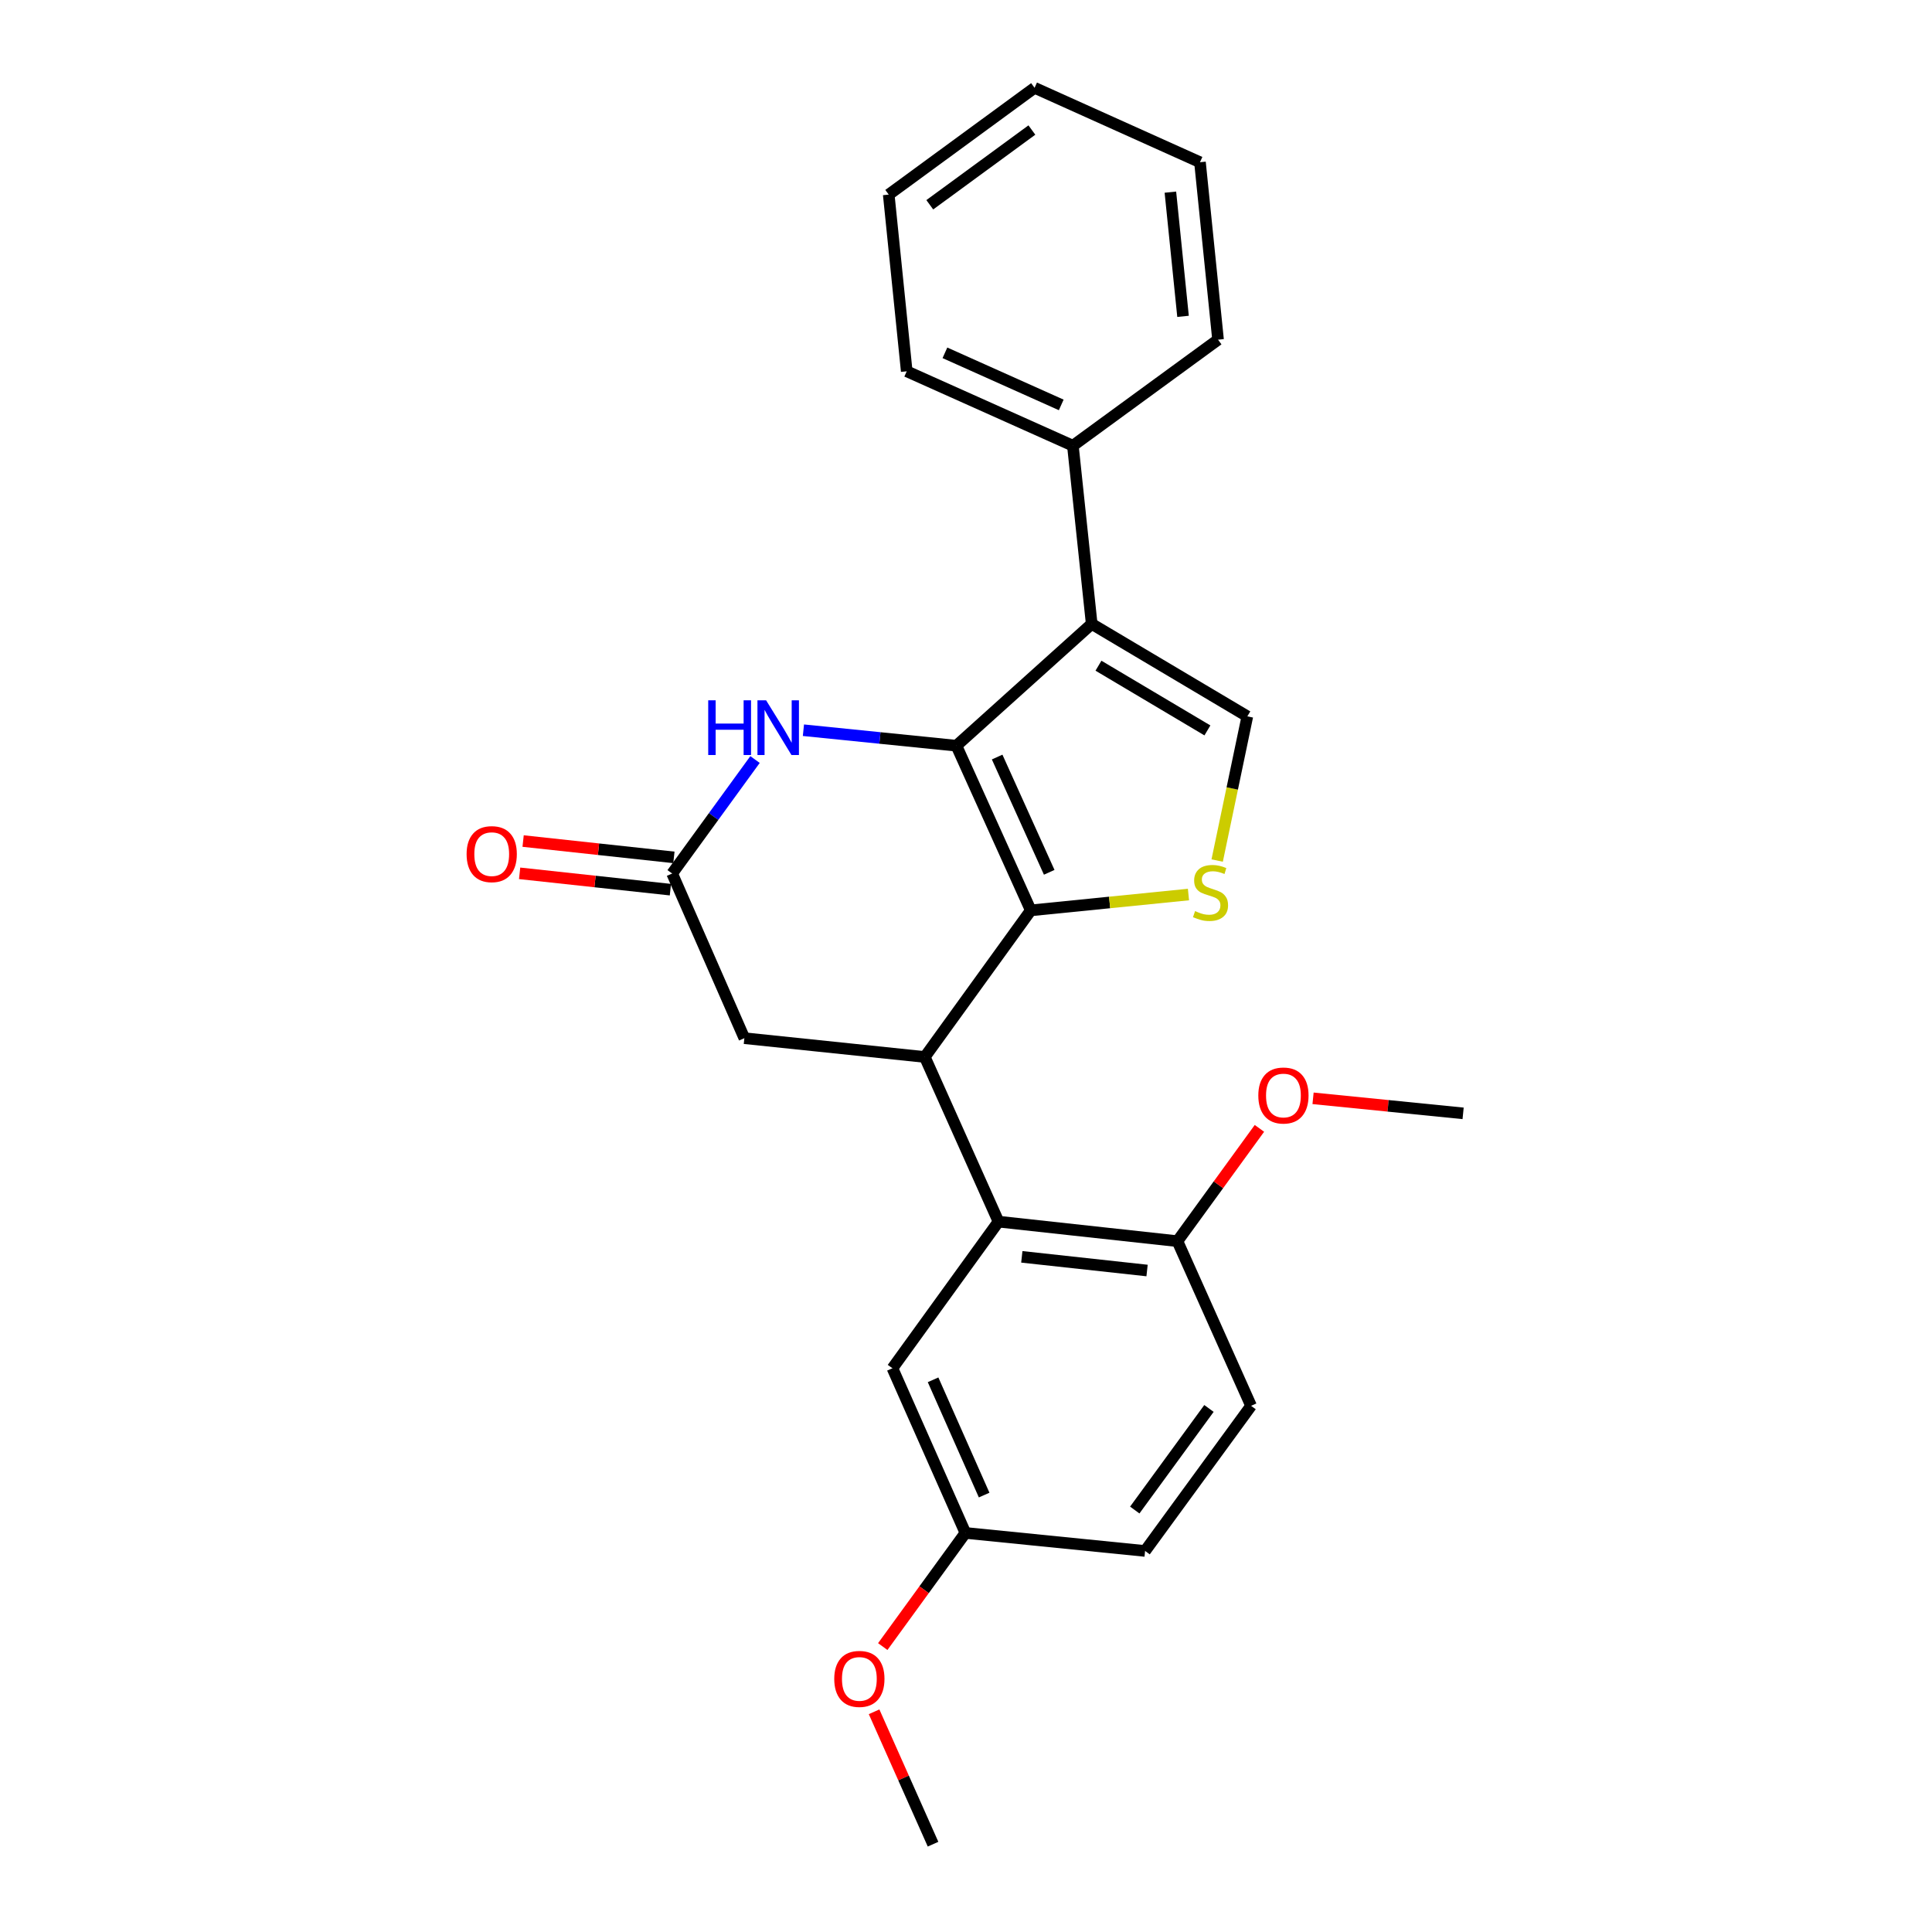 <?xml version='1.0' encoding='iso-8859-1'?>
<svg version='1.1' baseProfile='full'
              xmlns='http://www.w3.org/2000/svg'
                      xmlns:rdkit='http://www.rdkit.org/xml'
                      xmlns:xlink='http://www.w3.org/1999/xlink'
                  xml:space='preserve'
width='1000px' height='1000px' viewBox='0 0 1000 1000'>
<!-- END OF HEADER -->
<rect style='opacity:1.0;fill:#FFFFFF;stroke:none' width='1000' height='1000' x='0' y='0'> </rect>
<path class='bond-0' d='M 495.033,385.981 L 533.534,471.208' style='fill:none;fill-rule:evenodd;stroke:#000000;stroke-width:6px;stroke-linecap:butt;stroke-linejoin:miter;stroke-opacity:1' />
<path class='bond-0' d='M 516.122,391.847 L 543.073,451.506' style='fill:none;fill-rule:evenodd;stroke:#000000;stroke-width:6px;stroke-linecap:butt;stroke-linejoin:miter;stroke-opacity:1' />
<path class='bond-1' d='M 495.033,385.981 L 565.061,322.936' style='fill:none;fill-rule:evenodd;stroke:#000000;stroke-width:6px;stroke-linecap:butt;stroke-linejoin:miter;stroke-opacity:1' />
<path class='bond-4' d='M 495.033,385.981 L 455.442,381.97' style='fill:none;fill-rule:evenodd;stroke:#000000;stroke-width:6px;stroke-linecap:butt;stroke-linejoin:miter;stroke-opacity:1' />
<path class='bond-4' d='M 455.442,381.97 L 415.852,377.959' style='fill:none;fill-rule:evenodd;stroke:#0000FF;stroke-width:6px;stroke-linecap:butt;stroke-linejoin:miter;stroke-opacity:1' />
<path class='bond-2' d='M 533.534,471.208 L 478.676,547.09' style='fill:none;fill-rule:evenodd;stroke:#000000;stroke-width:6px;stroke-linecap:butt;stroke-linejoin:miter;stroke-opacity:1' />
<path class='bond-3' d='M 533.534,471.208 L 574.341,467.109' style='fill:none;fill-rule:evenodd;stroke:#000000;stroke-width:6px;stroke-linecap:butt;stroke-linejoin:miter;stroke-opacity:1' />
<path class='bond-3' d='M 574.341,467.109 L 615.149,463.01' style='fill:none;fill-rule:evenodd;stroke:#CCCC00;stroke-width:6px;stroke-linecap:butt;stroke-linejoin:miter;stroke-opacity:1' />
<path class='bond-5' d='M 565.061,322.936 L 645.621,370.791' style='fill:none;fill-rule:evenodd;stroke:#000000;stroke-width:6px;stroke-linecap:butt;stroke-linejoin:miter;stroke-opacity:1' />
<path class='bond-5' d='M 568.563,344.562 L 624.954,378.061' style='fill:none;fill-rule:evenodd;stroke:#000000;stroke-width:6px;stroke-linecap:butt;stroke-linejoin:miter;stroke-opacity:1' />
<path class='bond-10' d='M 565.061,322.936 L 555.324,230.697' style='fill:none;fill-rule:evenodd;stroke:#000000;stroke-width:6px;stroke-linecap:butt;stroke-linejoin:miter;stroke-opacity:1' />
<path class='bond-6' d='M 478.676,547.09 L 516.823,632.317' style='fill:none;fill-rule:evenodd;stroke:#000000;stroke-width:6px;stroke-linecap:butt;stroke-linejoin:miter;stroke-opacity:1' />
<path class='bond-26' d='M 478.676,547.09 L 385.28,537.362' style='fill:none;fill-rule:evenodd;stroke:#000000;stroke-width:6px;stroke-linecap:butt;stroke-linejoin:miter;stroke-opacity:1' />
<path class='bond-25' d='M 630.007,445.417 L 637.814,408.104' style='fill:none;fill-rule:evenodd;stroke:#CCCC00;stroke-width:6px;stroke-linecap:butt;stroke-linejoin:miter;stroke-opacity:1' />
<path class='bond-25' d='M 637.814,408.104 L 645.621,370.791' style='fill:none;fill-rule:evenodd;stroke:#000000;stroke-width:6px;stroke-linecap:butt;stroke-linejoin:miter;stroke-opacity:1' />
<path class='bond-7' d='M 390.804,393.129 L 369.356,422.632' style='fill:none;fill-rule:evenodd;stroke:#0000FF;stroke-width:6px;stroke-linecap:butt;stroke-linejoin:miter;stroke-opacity:1' />
<path class='bond-7' d='M 369.356,422.632 L 347.909,452.135' style='fill:none;fill-rule:evenodd;stroke:#000000;stroke-width:6px;stroke-linecap:butt;stroke-linejoin:miter;stroke-opacity:1' />
<path class='bond-9' d='M 516.823,632.317 L 609.435,642.428' style='fill:none;fill-rule:evenodd;stroke:#000000;stroke-width:6px;stroke-linecap:butt;stroke-linejoin:miter;stroke-opacity:1' />
<path class='bond-9' d='M 528.891,650.539 L 593.719,657.617' style='fill:none;fill-rule:evenodd;stroke:#000000;stroke-width:6px;stroke-linecap:butt;stroke-linejoin:miter;stroke-opacity:1' />
<path class='bond-11' d='M 516.823,632.317 L 461.928,708.209' style='fill:none;fill-rule:evenodd;stroke:#000000;stroke-width:6px;stroke-linecap:butt;stroke-linejoin:miter;stroke-opacity:1' />
<path class='bond-8' d='M 347.909,452.135 L 385.28,537.362' style='fill:none;fill-rule:evenodd;stroke:#000000;stroke-width:6px;stroke-linecap:butt;stroke-linejoin:miter;stroke-opacity:1' />
<path class='bond-12' d='M 348.814,443.782 L 309.79,439.553' style='fill:none;fill-rule:evenodd;stroke:#000000;stroke-width:6px;stroke-linecap:butt;stroke-linejoin:miter;stroke-opacity:1' />
<path class='bond-12' d='M 309.79,439.553 L 270.766,435.325' style='fill:none;fill-rule:evenodd;stroke:#FF0000;stroke-width:6px;stroke-linecap:butt;stroke-linejoin:miter;stroke-opacity:1' />
<path class='bond-12' d='M 347.003,460.488 L 307.98,456.26' style='fill:none;fill-rule:evenodd;stroke:#000000;stroke-width:6px;stroke-linecap:butt;stroke-linejoin:miter;stroke-opacity:1' />
<path class='bond-12' d='M 307.98,456.26 L 268.956,452.031' style='fill:none;fill-rule:evenodd;stroke:#FF0000;stroke-width:6px;stroke-linecap:butt;stroke-linejoin:miter;stroke-opacity:1' />
<path class='bond-13' d='M 609.435,642.428 L 647.553,727.655' style='fill:none;fill-rule:evenodd;stroke:#000000;stroke-width:6px;stroke-linecap:butt;stroke-linejoin:miter;stroke-opacity:1' />
<path class='bond-16' d='M 609.435,642.428 L 630.656,613.234' style='fill:none;fill-rule:evenodd;stroke:#000000;stroke-width:6px;stroke-linecap:butt;stroke-linejoin:miter;stroke-opacity:1' />
<path class='bond-16' d='M 630.656,613.234 L 651.877,584.04' style='fill:none;fill-rule:evenodd;stroke:#FF0000;stroke-width:6px;stroke-linecap:butt;stroke-linejoin:miter;stroke-opacity:1' />
<path class='bond-18' d='M 555.324,230.697 L 469.322,192.177' style='fill:none;fill-rule:evenodd;stroke:#000000;stroke-width:6px;stroke-linecap:butt;stroke-linejoin:miter;stroke-opacity:1' />
<path class='bond-18' d='M 549.293,209.583 L 489.091,182.619' style='fill:none;fill-rule:evenodd;stroke:#000000;stroke-width:6px;stroke-linecap:butt;stroke-linejoin:miter;stroke-opacity:1' />
<path class='bond-19' d='M 555.324,230.697 L 630.459,175.821' style='fill:none;fill-rule:evenodd;stroke:#000000;stroke-width:6px;stroke-linecap:butt;stroke-linejoin:miter;stroke-opacity:1' />
<path class='bond-14' d='M 461.928,708.209 L 499.691,793.436' style='fill:none;fill-rule:evenodd;stroke:#000000;stroke-width:6px;stroke-linecap:butt;stroke-linejoin:miter;stroke-opacity:1' />
<path class='bond-14' d='M 482.956,714.185 L 509.391,773.844' style='fill:none;fill-rule:evenodd;stroke:#000000;stroke-width:6px;stroke-linecap:butt;stroke-linejoin:miter;stroke-opacity:1' />
<path class='bond-28' d='M 647.553,727.655 L 592.695,802.772' style='fill:none;fill-rule:evenodd;stroke:#000000;stroke-width:6px;stroke-linecap:butt;stroke-linejoin:miter;stroke-opacity:1' />
<path class='bond-28' d='M 625.754,729.012 L 587.353,781.594' style='fill:none;fill-rule:evenodd;stroke:#000000;stroke-width:6px;stroke-linecap:butt;stroke-linejoin:miter;stroke-opacity:1' />
<path class='bond-15' d='M 499.691,793.436 L 592.695,802.772' style='fill:none;fill-rule:evenodd;stroke:#000000;stroke-width:6px;stroke-linecap:butt;stroke-linejoin:miter;stroke-opacity:1' />
<path class='bond-17' d='M 499.691,793.436 L 478.303,822.85' style='fill:none;fill-rule:evenodd;stroke:#000000;stroke-width:6px;stroke-linecap:butt;stroke-linejoin:miter;stroke-opacity:1' />
<path class='bond-17' d='M 478.303,822.85 L 456.915,852.264' style='fill:none;fill-rule:evenodd;stroke:#FF0000;stroke-width:6px;stroke-linecap:butt;stroke-linejoin:miter;stroke-opacity:1' />
<path class='bond-20' d='M 679.638,568.486 L 718.472,572.38' style='fill:none;fill-rule:evenodd;stroke:#FF0000;stroke-width:6px;stroke-linecap:butt;stroke-linejoin:miter;stroke-opacity:1' />
<path class='bond-20' d='M 718.472,572.38 L 757.306,576.274' style='fill:none;fill-rule:evenodd;stroke:#000000;stroke-width:6px;stroke-linecap:butt;stroke-linejoin:miter;stroke-opacity:1' />
<path class='bond-21' d='M 452.423,886.02 L 467.683,920.283' style='fill:none;fill-rule:evenodd;stroke:#FF0000;stroke-width:6px;stroke-linecap:butt;stroke-linejoin:miter;stroke-opacity:1' />
<path class='bond-21' d='M 467.683,920.283 L 482.943,954.545' style='fill:none;fill-rule:evenodd;stroke:#000000;stroke-width:6px;stroke-linecap:butt;stroke-linejoin:miter;stroke-opacity:1' />
<path class='bond-22' d='M 469.322,192.177 L 460.005,100.723' style='fill:none;fill-rule:evenodd;stroke:#000000;stroke-width:6px;stroke-linecap:butt;stroke-linejoin:miter;stroke-opacity:1' />
<path class='bond-23' d='M 630.459,175.821 L 621.105,83.974' style='fill:none;fill-rule:evenodd;stroke:#000000;stroke-width:6px;stroke-linecap:butt;stroke-linejoin:miter;stroke-opacity:1' />
<path class='bond-23' d='M 612.338,163.747 L 605.79,99.454' style='fill:none;fill-rule:evenodd;stroke:#000000;stroke-width:6px;stroke-linecap:butt;stroke-linejoin:miter;stroke-opacity:1' />
<path class='bond-27' d='M 460.005,100.723 L 535.495,45.455' style='fill:none;fill-rule:evenodd;stroke:#000000;stroke-width:6px;stroke-linecap:butt;stroke-linejoin:miter;stroke-opacity:1' />
<path class='bond-27' d='M 481.255,105.992 L 534.098,67.304' style='fill:none;fill-rule:evenodd;stroke:#000000;stroke-width:6px;stroke-linecap:butt;stroke-linejoin:miter;stroke-opacity:1' />
<path class='bond-24' d='M 621.105,83.974 L 535.495,45.455' style='fill:none;fill-rule:evenodd;stroke:#000000;stroke-width:6px;stroke-linecap:butt;stroke-linejoin:miter;stroke-opacity:1' />
<path  class='atom-4' d='M 618.566 471.583
Q 618.886 471.703, 620.206 472.263
Q 621.526 472.823, 622.966 473.183
Q 624.446 473.503, 625.886 473.503
Q 628.566 473.503, 630.126 472.223
Q 631.686 470.903, 631.686 468.623
Q 631.686 467.063, 630.886 466.103
Q 630.126 465.143, 628.926 464.623
Q 627.726 464.103, 625.726 463.503
Q 623.206 462.743, 621.686 462.023
Q 620.206 461.303, 619.126 459.783
Q 618.086 458.263, 618.086 455.703
Q 618.086 452.143, 620.486 449.943
Q 622.926 447.743, 627.726 447.743
Q 631.006 447.743, 634.726 449.303
L 633.806 452.383
Q 630.406 450.983, 627.846 450.983
Q 625.086 450.983, 623.566 452.143
Q 622.046 453.263, 622.086 455.223
Q 622.086 456.743, 622.846 457.663
Q 623.646 458.583, 624.766 459.103
Q 625.926 459.623, 627.846 460.223
Q 630.406 461.023, 631.926 461.823
Q 633.446 462.623, 634.526 464.263
Q 635.646 465.863, 635.646 468.623
Q 635.646 472.543, 633.006 474.663
Q 630.406 476.743, 626.046 476.743
Q 623.526 476.743, 621.606 476.183
Q 619.726 475.663, 617.486 474.743
L 618.566 471.583
' fill='#CCCC00'/>
<path  class='atom-5' d='M 366.574 362.476
L 370.414 362.476
L 370.414 374.516
L 384.894 374.516
L 384.894 362.476
L 388.734 362.476
L 388.734 390.796
L 384.894 390.796
L 384.894 377.716
L 370.414 377.716
L 370.414 390.796
L 366.574 390.796
L 366.574 362.476
' fill='#0000FF'/>
<path  class='atom-5' d='M 396.534 362.476
L 405.814 377.476
Q 406.734 378.956, 408.214 381.636
Q 409.694 384.316, 409.774 384.476
L 409.774 362.476
L 413.534 362.476
L 413.534 390.796
L 409.654 390.796
L 399.694 374.396
Q 398.534 372.476, 397.294 370.276
Q 396.094 368.076, 395.734 367.396
L 395.734 390.796
L 392.054 390.796
L 392.054 362.476
L 396.534 362.476
' fill='#0000FF'/>
<path  class='atom-13' d='M 241.512 442.095
Q 241.512 435.295, 244.872 431.495
Q 248.232 427.695, 254.512 427.695
Q 260.792 427.695, 264.152 431.495
Q 267.512 435.295, 267.512 442.095
Q 267.512 448.975, 264.112 452.895
Q 260.712 456.775, 254.512 456.775
Q 248.272 456.775, 244.872 452.895
Q 241.512 449.015, 241.512 442.095
M 254.512 453.575
Q 258.832 453.575, 261.152 450.695
Q 263.512 447.775, 263.512 442.095
Q 263.512 436.535, 261.152 433.735
Q 258.832 430.895, 254.512 430.895
Q 250.192 430.895, 247.832 433.695
Q 245.512 436.495, 245.512 442.095
Q 245.512 447.815, 247.832 450.695
Q 250.192 453.575, 254.512 453.575
' fill='#FF0000'/>
<path  class='atom-17' d='M 651.302 567.028
Q 651.302 560.228, 654.662 556.428
Q 658.022 552.628, 664.302 552.628
Q 670.582 552.628, 673.942 556.428
Q 677.302 560.228, 677.302 567.028
Q 677.302 573.908, 673.902 577.828
Q 670.502 581.708, 664.302 581.708
Q 658.062 581.708, 654.662 577.828
Q 651.302 573.948, 651.302 567.028
M 664.302 578.508
Q 668.622 578.508, 670.942 575.628
Q 673.302 572.708, 673.302 567.028
Q 673.302 561.468, 670.942 558.668
Q 668.622 555.828, 664.302 555.828
Q 659.982 555.828, 657.622 558.628
Q 655.302 561.428, 655.302 567.028
Q 655.302 572.748, 657.622 575.628
Q 659.982 578.508, 664.302 578.508
' fill='#FF0000'/>
<path  class='atom-18' d='M 431.806 868.997
Q 431.806 862.197, 435.166 858.397
Q 438.526 854.597, 444.806 854.597
Q 451.086 854.597, 454.446 858.397
Q 457.806 862.197, 457.806 868.997
Q 457.806 875.877, 454.406 879.797
Q 451.006 883.677, 444.806 883.677
Q 438.566 883.677, 435.166 879.797
Q 431.806 875.917, 431.806 868.997
M 444.806 880.477
Q 449.126 880.477, 451.446 877.597
Q 453.806 874.677, 453.806 868.997
Q 453.806 863.437, 451.446 860.637
Q 449.126 857.797, 444.806 857.797
Q 440.486 857.797, 438.126 860.597
Q 435.806 863.397, 435.806 868.997
Q 435.806 874.717, 438.126 877.597
Q 440.486 880.477, 444.806 880.477
' fill='#FF0000'/>
</svg>
